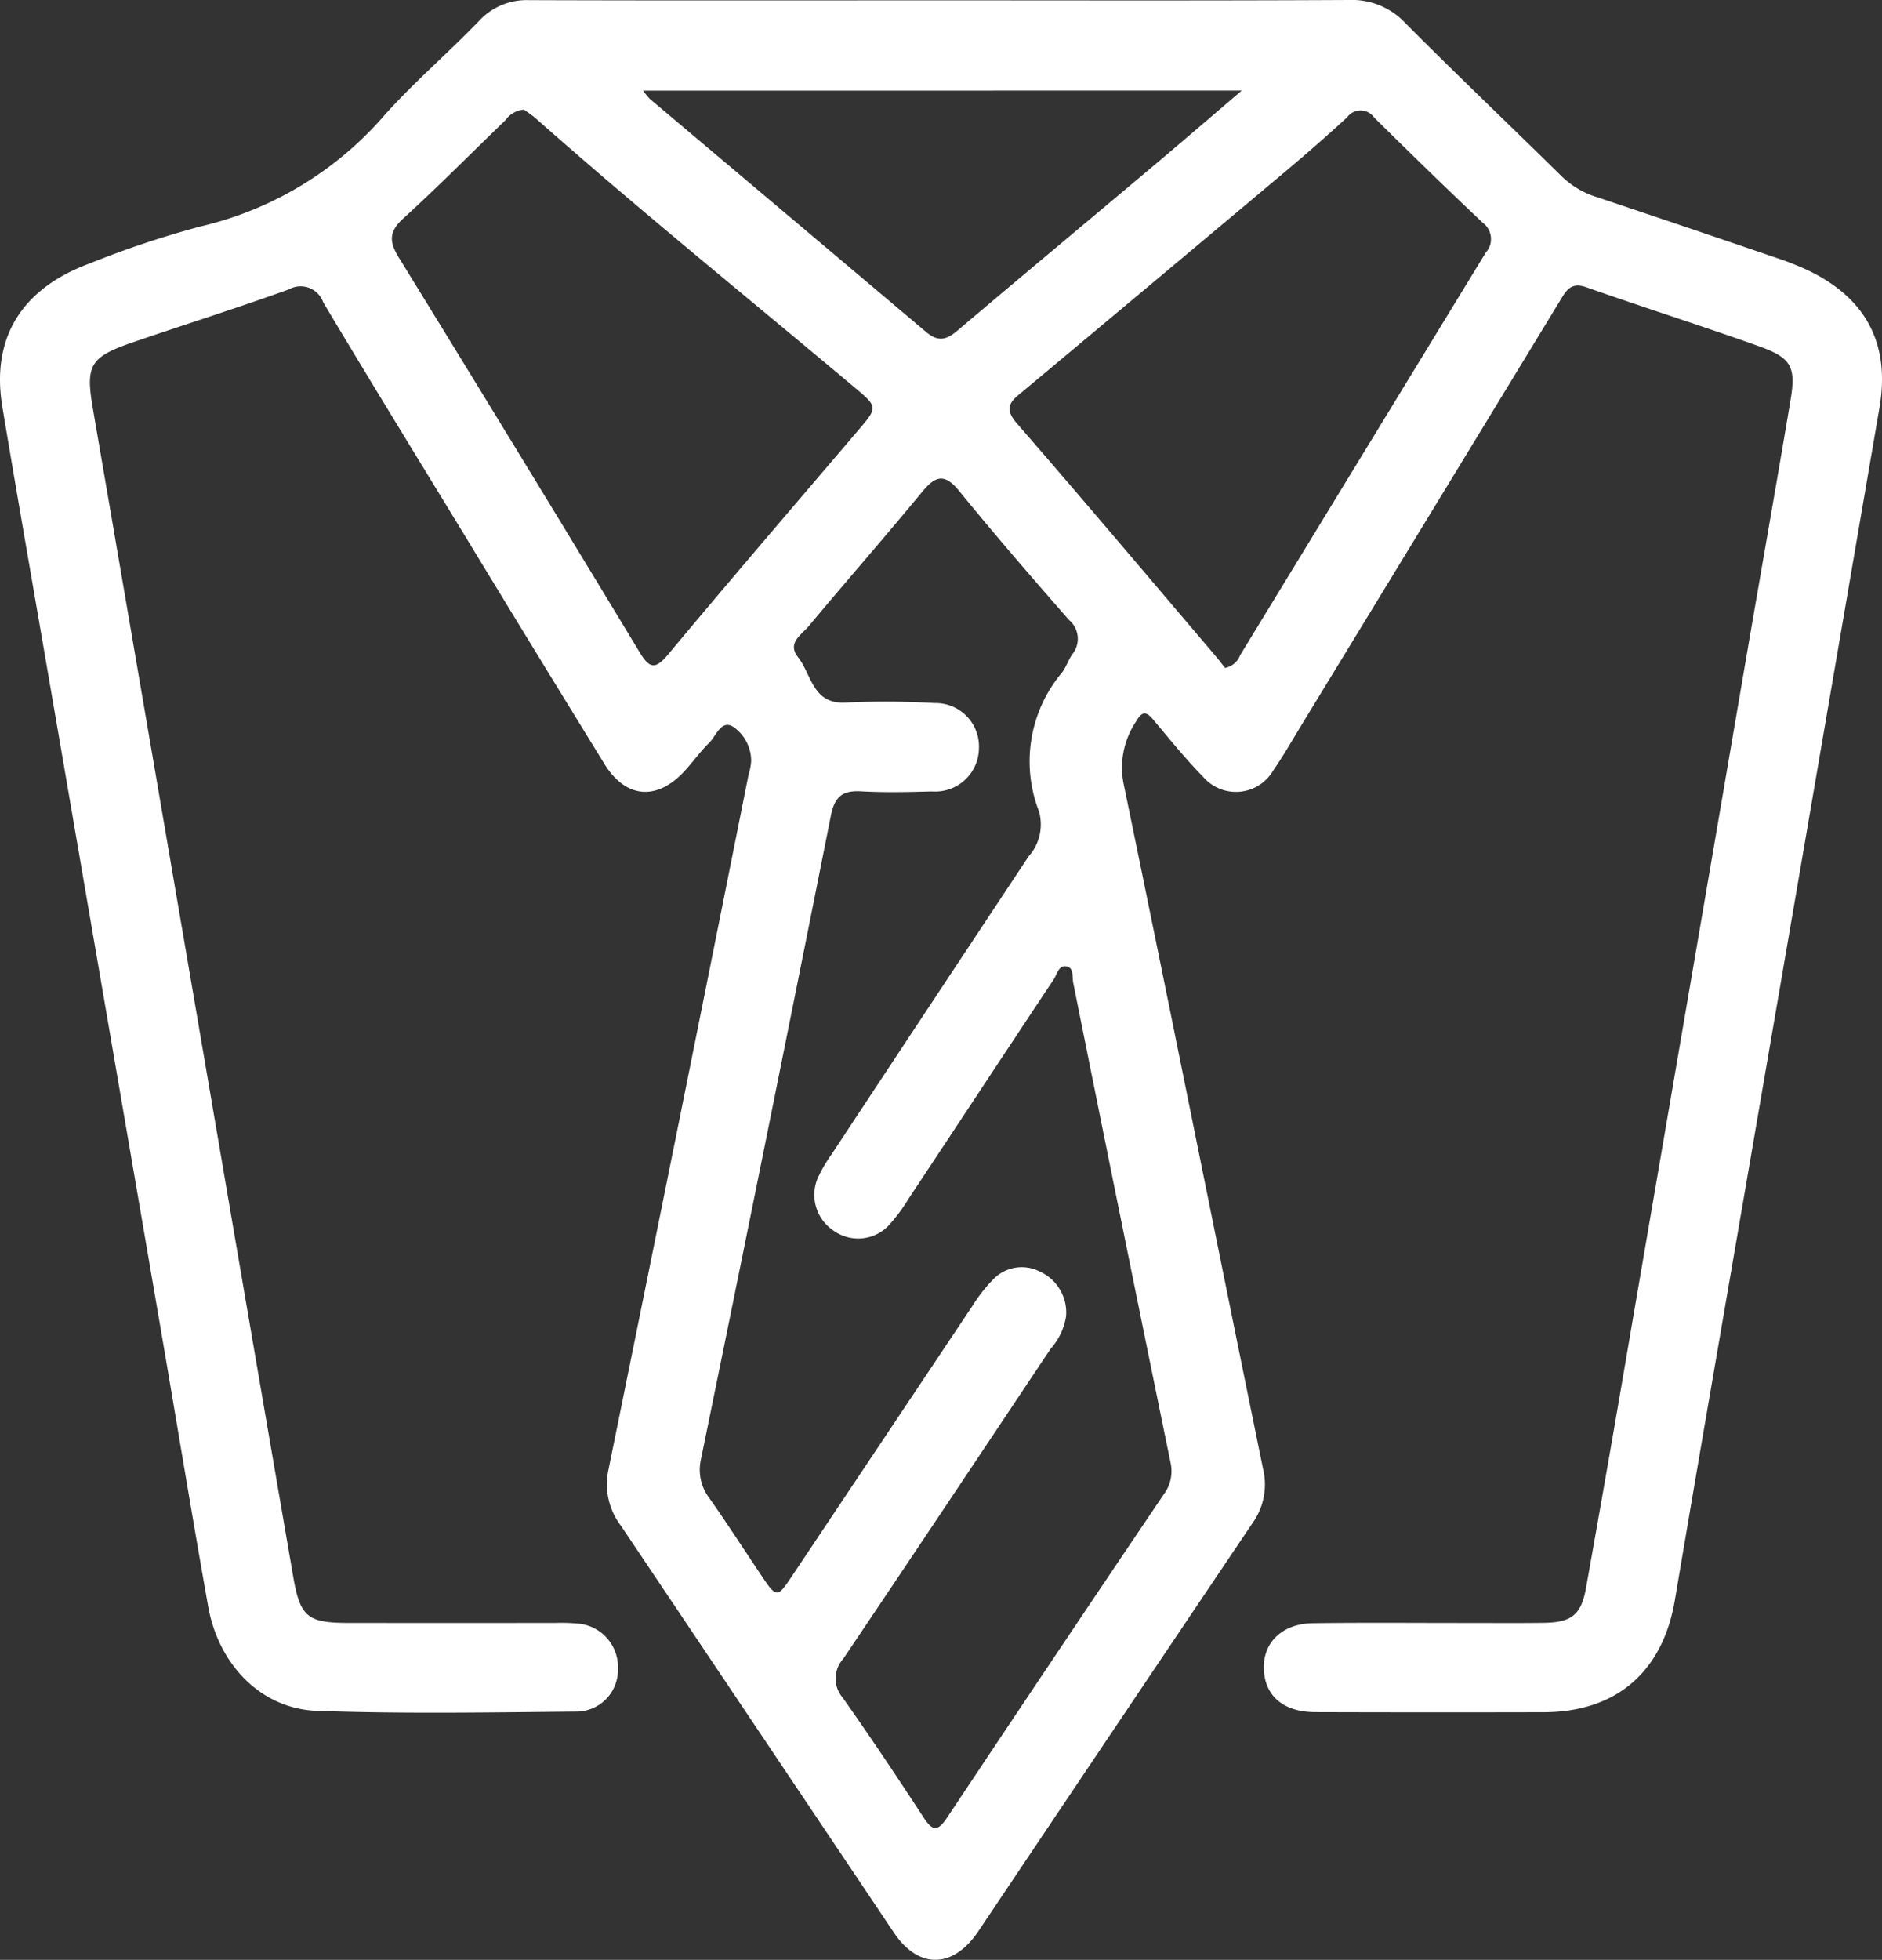 <svg xmlns="http://www.w3.org/2000/svg" width="126.892" height="132.058" viewBox="0 0 126.892 132.058">
  <rect x="0" y="0" width="126.892" height="132.058" fill="#333333" stroke="none"/>
  <path id="Path_3232" data-name="Path 3232" d="M39.072-67.926c9.157,0,18.313.024,27.47-.024a4.938,4.938,0,0,1,3.825,1.559c3.479,3.5,7.063,6.9,10.582,10.366a5.914,5.914,0,0,0,2.372,1.371q6,2.007,11.98,4.052a20.386,20.386,0,0,1,2.153.84c3.974,1.883,5.615,4.978,4.875,9.291Q96.569-6.9,90.786,26.669q-1.136,6.608-2.254,13.219c-.823,4.83-3.962,7.523-8.825,7.535q-7.716.019-15.433-.005c-1.954-.008-3.171-.922-3.41-2.455-.312-2.007,1.017-3.506,3.261-3.537,3.446-.048,6.893-.015,10.34-.017,1.749,0,3.5.016,5.247-.008,1.848-.026,2.507-.531,2.833-2.354q1.548-8.648,3.019-17.309,3.928-22.862,7.843-45.725c.973-5.671,1.976-11.337,2.928-17.012.374-2.228.053-2.842-2.109-3.613-3.873-1.382-7.8-2.622-11.676-3.987-1.052-.37-1.364.262-1.774.936q-8.709,14.3-17.428,28.589c-.616,1.01-1.2,2.043-1.875,3.012a2.914,2.914,0,0,1-4.751.448c-1.187-1.209-2.256-2.535-3.348-3.834-.44-.524-.732-.632-1.127.055a5.581,5.581,0,0,0-.892,4.2c3.188,15.4,6.261,30.82,9.416,46.225a4.456,4.456,0,0,1-.7,3.631q-9.266,13.757-18.507,27.53c-1.707,2.533-4.034,2.542-5.687.079q-9.2-13.708-18.405-27.416a4.609,4.609,0,0,1-.843-3.752Q21.4,7.694,26.077-15.739a4.12,4.12,0,0,0,.177-.9A2.782,2.782,0,0,0,25.007-19c-.793-.445-1.117.65-1.591,1.111-.624.607-1.125,1.338-1.726,1.972-1.843,1.944-3.915,1.739-5.331-.561Q11.706-24.028,7.1-31.612C3.86-36.925.6-42.224-2.593-47.568a1.623,1.623,0,0,0-2.325-.881c-3.481,1.256-7.014,2.366-10.517,3.565-2.919,1-3.2,1.553-2.685,4.521q4.729,27.494,9.429,54.993,2.031,11.85,4.076,23.7C-4.15,41-3.642,41.4-.956,41.407q7.022.007,14.043,0a12.168,12.168,0,0,1,1.387.035,2.951,2.951,0,0,1,2.8,3.093,2.808,2.808,0,0,1-2.865,2.846c-5.812.056-11.63.158-17.435-.051-3.748-.135-6.63-3.1-7.329-7.034-1.1-6.171-2.111-12.357-3.172-18.534Q-17.283-.11-21.05-21.982c-1.063-6.177-2.146-12.351-3.18-18.533-.775-4.636,1.267-7.99,5.909-9.692a65.309,65.309,0,0,1,7.458-2.486A23.429,23.429,0,0,0,1.545-60.2c1.985-2.219,4.268-4.169,6.339-6.315a4.373,4.373,0,0,1,3.41-1.425C20.554-67.909,29.813-67.926,39.072-67.926Zm8.415,88.664a4.214,4.214,0,0,1-1.036,2.188c-4.655,6.97-9.3,13.949-13.988,20.9a1.981,1.981,0,0,0-.036,2.616c1.869,2.645,3.667,5.341,5.441,8.052.585.895.932,1.03,1.592.039q7.264-10.914,14.605-21.776a2.612,2.612,0,0,0,.466-2.155q-3.315-16.153-6.56-32.321c-.079-.389.044-.973-.394-1.1-.58-.163-.687.507-.916.852-3.276,4.923-6.525,9.863-9.793,14.792a11.415,11.415,0,0,1-1.383,1.844,2.849,2.849,0,0,1-3.68.3,2.893,2.893,0,0,1-1.059-3.544,9.869,9.869,0,0,1,.932-1.594Q38.308-.216,44.96-10.242a3.238,3.238,0,0,0,.707-3.018,9.3,9.3,0,0,1,1.557-9.386c.275-.367.413-.833.678-1.209a1.656,1.656,0,0,0-.226-2.328c-2.505-2.863-5-5.74-7.4-8.69-.979-1.2-1.593-1.023-2.486.059-2.519,3.054-5.128,6.033-7.667,9.071-.479.573-1.463,1.121-.707,2.074.915,1.154.965,3.172,3.191,3.061a56.036,56.036,0,0,1,6.013.033A2.926,2.926,0,0,1,41.612-17.5a2.946,2.946,0,0,1-3.164,2.879c-1.593.044-3.192.081-4.781-.007-1.263-.07-1.782.358-2.039,1.65Q27.313,8.711,22.871,30.376a3.147,3.147,0,0,0,.555,2.607c1.184,1.681,2.3,3.411,3.445,5.119,1.117,1.665,1.124,1.667,2.2.055q6.042-9.042,12.085-18.085a10.576,10.576,0,0,1,1.419-1.816,2.66,2.66,0,0,1,3.136-.528A3.023,3.023,0,0,1,47.487,20.737Zm10.718-43.68a1.365,1.365,0,0,0,1.018-.857Q67.5-37.365,75.785-50.93a1.36,1.36,0,0,0-.2-2.007c-2.47-2.329-4.9-4.7-7.316-7.084a1.125,1.125,0,0,0-1.832-.023c-1.361,1.255-2.758,2.471-4.176,3.662q-8.805,7.39-17.631,14.756c-.719.6-1.462,1.053-.474,2.188,4.525,5.2,8.965,10.47,13.434,15.717C57.82-23.45,58.032-23.162,58.206-22.943ZM10.939-60.561a1.667,1.667,0,0,0-1.245.705c-2.3,2.214-4.54,4.483-6.9,6.631-.973.887-.947,1.564-.3,2.621Q10.67-37.332,18.734-24c.691,1.142,1.083,1.155,1.943.123,4.218-5.055,8.51-10.048,12.78-15.059,1.354-1.588,1.355-1.578-.265-2.938-7.169-6.02-14.454-11.9-21.467-18.105C11.461-60.208,11.159-60.4,10.939-60.561Zm8.027-1.28a5.555,5.555,0,0,0,.462.561q9.31,7.841,18.612,15.69c.819.7,1.383.544,2.124-.084,4.429-3.75,8.891-7.461,13.333-11.2,1.86-1.563,3.7-3.15,5.836-4.972Z" transform="translate(24.391 67.95)" fill="#fff"/>
</svg>
